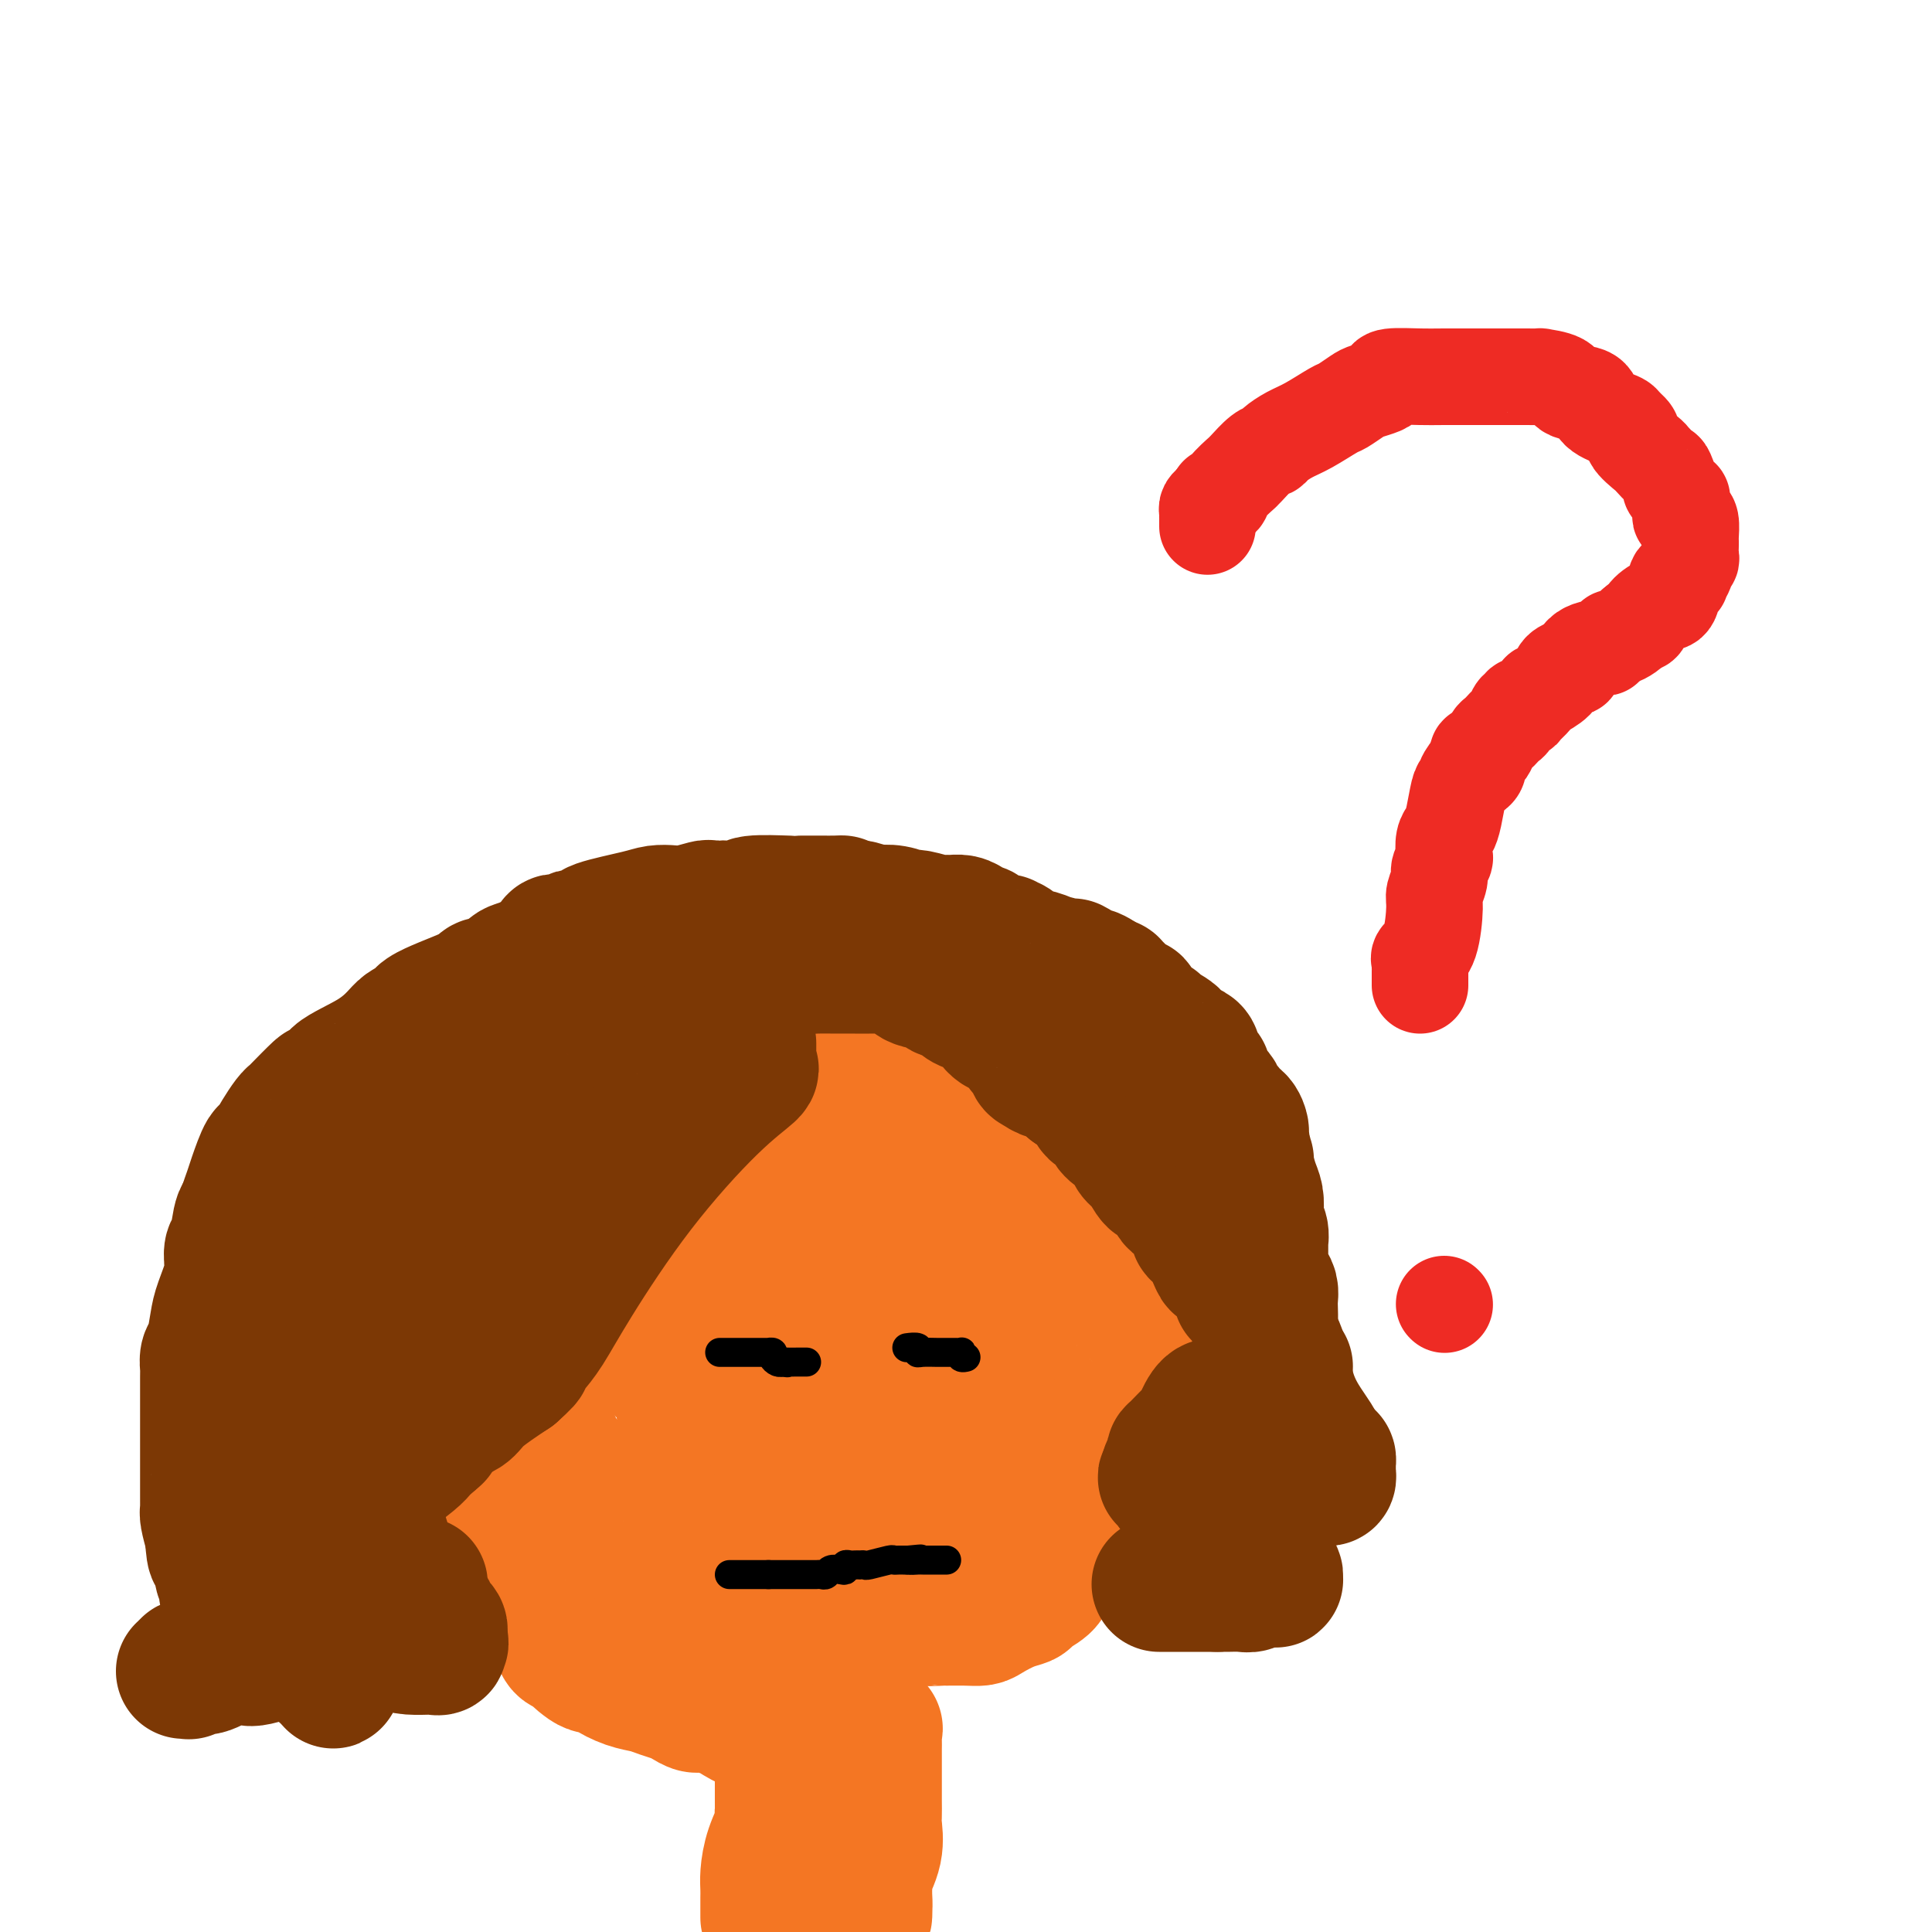 <svg viewBox='0 0 400 400' version='1.1' xmlns='http://www.w3.org/2000/svg' xmlns:xlink='http://www.w3.org/1999/xlink'><g fill='none' stroke='#F47623' stroke-width='28' stroke-linecap='round' stroke-linejoin='round'><path d='M159,397c-0.000,-0.750 -0.001,-1.501 0,-2c0.001,-0.499 0.002,-0.747 0,-1c-0.002,-0.253 -0.007,-0.512 0,-1c0.007,-0.488 0.026,-1.205 0,-2c-0.026,-0.795 -0.098,-1.667 0,-3c0.098,-1.333 0.366,-3.126 1,-5c0.634,-1.874 1.634,-3.829 2,-5c0.366,-1.171 0.098,-1.557 0,-2c-0.098,-0.443 -0.026,-0.942 0,-1c0.026,-0.058 0.007,0.325 0,0c-0.007,-0.325 -0.002,-1.357 0,-2c0.002,-0.643 0.001,-0.898 0,-2c-0.001,-1.102 -0.000,-3.051 0,-5'/><path d='M162,366c0.403,-5.123 -0.088,-2.430 0,-2c0.088,0.430 0.756,-1.405 1,-3c0.244,-1.595 0.065,-2.952 0,-4c-0.065,-1.048 -0.018,-1.787 0,-2c0.018,-0.213 0.005,0.101 0,0c-0.005,-0.101 -0.002,-0.615 0,-1c0.002,-0.385 0.003,-0.639 0,-1c-0.003,-0.361 -0.011,-0.829 0,-1c0.011,-0.171 0.041,-0.046 0,0c-0.041,0.046 -0.152,0.013 0,0c0.152,-0.013 0.566,-0.004 1,0c0.434,0.004 0.887,0.004 1,0c0.113,-0.004 -0.113,-0.012 0,0c0.113,0.012 0.565,0.046 1,0c0.435,-0.046 0.854,-0.170 1,0c0.146,0.170 0.019,0.633 1,1c0.981,0.367 3.071,0.637 4,1c0.929,0.363 0.698,0.819 1,1c0.302,0.181 1.138,0.087 2,0c0.862,-0.087 1.751,-0.168 2,0c0.249,0.168 -0.140,0.584 0,1c0.140,0.416 0.811,0.833 1,1c0.189,0.167 -0.103,0.083 0,0c0.103,-0.083 0.601,-0.167 1,0c0.399,0.167 0.700,0.583 1,1'/><path d='M180,358c2.260,0.922 0.409,0.227 0,0c-0.409,-0.227 0.622,0.015 1,0c0.378,-0.015 0.101,-0.288 0,0c-0.101,0.288 -0.027,1.136 0,2c0.027,0.864 0.007,1.745 0,2c-0.007,0.255 -0.002,-0.116 0,0c0.002,0.116 0.001,0.721 0,1c-0.001,0.279 -0.000,0.234 0,1c0.000,0.766 0.000,2.345 0,3c-0.000,0.655 -0.001,0.386 0,1c0.001,0.614 0.002,2.112 0,3c-0.002,0.888 -0.008,1.167 0,2c0.008,0.833 0.030,2.221 0,3c-0.030,0.779 -0.113,0.947 0,2c0.113,1.053 0.423,2.989 0,5c-0.423,2.011 -1.577,4.098 -2,5c-0.423,0.902 -0.113,0.619 0,1c0.113,0.381 0.030,1.426 0,2c-0.030,0.574 -0.008,0.676 0,1c0.008,0.324 0.002,0.871 0,1c-0.002,0.129 -0.001,-0.161 0,0c0.001,0.161 0.000,0.774 0,1c-0.000,0.226 -0.000,0.065 0,0c0.000,-0.065 0.000,-0.032 0,0'/><path d='M179,394c-0.094,5.415 0.171,0.952 0,-1c-0.171,-1.952 -0.778,-1.392 -1,-2c-0.222,-0.608 -0.058,-2.384 0,-3c0.058,-0.616 0.012,-0.073 0,0c-0.012,0.073 0.011,-0.323 0,-1c-0.011,-0.677 -0.055,-1.635 0,-2c0.055,-0.365 0.211,-0.138 0,0c-0.211,0.138 -0.789,0.188 -1,0c-0.211,-0.188 -0.057,-0.615 0,-1c0.057,-0.385 0.015,-0.729 0,-2c-0.015,-1.271 -0.004,-3.468 0,-5c0.004,-1.532 0.002,-2.400 0,-4c-0.002,-1.600 -0.003,-3.932 0,-5c0.003,-1.068 0.011,-0.873 0,-1c-0.011,-0.127 -0.041,-0.578 0,-1c0.041,-0.422 0.151,-0.817 0,-1c-0.151,-0.183 -0.564,-0.155 -1,0c-0.436,0.155 -0.894,0.437 -1,0c-0.106,-0.437 0.140,-1.592 0,-2c-0.140,-0.408 -0.667,-0.070 -1,0c-0.333,0.070 -0.472,-0.129 -1,-1c-0.528,-0.871 -1.446,-2.416 -2,-3c-0.554,-0.584 -0.744,-0.209 -1,0c-0.256,0.209 -0.580,0.252 -1,0c-0.420,-0.252 -0.937,-0.800 -1,-1c-0.063,-0.200 0.329,-0.054 0,0c-0.329,0.054 -1.380,0.015 -2,0c-0.620,-0.015 -0.810,-0.008 -1,0'/><path d='M165,358c-1.809,-1.083 -0.330,-0.290 0,0c0.330,0.290 -0.488,0.078 -1,0c-0.512,-0.078 -0.718,-0.022 -1,0c-0.282,0.022 -0.641,0.011 -1,0'/><path d='M162,358c-0.602,0.069 -0.606,0.240 -1,0c-0.394,-0.240 -1.177,-0.891 -2,-1c-0.823,-0.109 -1.687,0.326 -3,0c-1.313,-0.326 -3.076,-1.411 -4,-2c-0.924,-0.589 -1.009,-0.683 -2,-1c-0.991,-0.317 -2.887,-0.858 -4,-1c-1.113,-0.142 -1.441,0.117 -2,0c-0.559,-0.117 -1.348,-0.608 -2,-1c-0.652,-0.392 -1.166,-0.686 -2,-1c-0.834,-0.314 -1.987,-0.648 -3,-1c-1.013,-0.352 -1.885,-0.721 -3,-1c-1.115,-0.279 -2.472,-0.469 -4,-1c-1.528,-0.531 -3.226,-1.403 -4,-2c-0.774,-0.597 -0.622,-0.921 -1,-1c-0.378,-0.079 -1.285,0.085 -2,0c-0.715,-0.085 -1.239,-0.420 -2,-1c-0.761,-0.580 -1.759,-1.404 -2,-2c-0.241,-0.596 0.275,-0.965 0,-1c-0.275,-0.035 -1.340,0.265 -2,0c-0.660,-0.265 -0.915,-1.095 -1,-2c-0.085,-0.905 -0.001,-1.885 -1,-3c-0.999,-1.115 -3.082,-2.367 -4,-4c-0.918,-1.633 -0.670,-3.649 -1,-5c-0.330,-1.351 -1.238,-2.036 -2,-3c-0.762,-0.964 -1.377,-2.205 -2,-3c-0.623,-0.795 -1.253,-1.143 -2,-2c-0.747,-0.857 -1.612,-2.224 -2,-3c-0.388,-0.776 -0.300,-0.961 -1,-2c-0.700,-1.039 -2.188,-2.934 -3,-4c-0.812,-1.066 -0.946,-1.305 -1,-2c-0.054,-0.695 -0.027,-1.848 0,-3'/><path d='M97,305c-3.751,-6.058 -2.130,-2.702 -2,-4c0.130,-1.298 -1.233,-7.250 -2,-11c-0.767,-3.750 -0.939,-5.298 -1,-7c-0.061,-1.702 -0.012,-3.559 0,-5c0.012,-1.441 -0.012,-2.465 0,-4c0.012,-1.535 0.062,-3.581 0,-6c-0.062,-2.419 -0.235,-5.211 0,-7c0.235,-1.789 0.878,-2.576 1,-4c0.122,-1.424 -0.276,-3.484 0,-5c0.276,-1.516 1.226,-2.487 2,-4c0.774,-1.513 1.372,-3.569 2,-5c0.628,-1.431 1.285,-2.236 2,-4c0.715,-1.764 1.488,-4.486 2,-6c0.512,-1.514 0.763,-1.820 1,-2c0.237,-0.180 0.462,-0.233 1,-1c0.538,-0.767 1.391,-2.246 2,-3c0.609,-0.754 0.974,-0.781 1,-1c0.026,-0.219 -0.287,-0.630 0,-1c0.287,-0.370 1.173,-0.698 2,-1c0.827,-0.302 1.596,-0.577 2,-1c0.404,-0.423 0.442,-0.996 1,-1c0.558,-0.004 1.635,0.559 3,0c1.365,-0.559 3.019,-2.241 5,-3c1.981,-0.759 4.290,-0.595 8,-1c3.710,-0.405 8.821,-1.377 12,-2c3.179,-0.623 4.426,-0.896 6,-1c1.574,-0.104 3.474,-0.039 5,0c1.526,0.039 2.677,0.052 4,0c1.323,-0.052 2.818,-0.168 5,0c2.182,0.168 5.052,0.619 7,1c1.948,0.381 2.974,0.690 4,1'/><path d='M170,217c4.697,0.298 3.939,0.043 5,1c1.061,0.957 3.941,3.127 5,4c1.059,0.873 0.299,0.450 1,1c0.701,0.550 2.864,2.072 4,3c1.136,0.928 1.244,1.261 3,2c1.756,0.739 5.161,1.885 7,3c1.839,1.115 2.112,2.201 5,4c2.888,1.799 8.392,4.312 11,6c2.608,1.688 2.319,2.552 3,3c0.681,0.448 2.332,0.479 3,1c0.668,0.521 0.353,1.531 1,2c0.647,0.469 2.256,0.397 3,1c0.744,0.603 0.623,1.881 1,3c0.377,1.119 1.251,2.079 2,3c0.749,0.921 1.375,1.802 2,3c0.625,1.198 1.251,2.711 2,4c0.749,1.289 1.620,2.354 2,3c0.380,0.646 0.270,0.874 1,2c0.730,1.126 2.302,3.151 3,4c0.698,0.849 0.524,0.524 1,1c0.476,0.476 1.603,1.753 2,3c0.397,1.247 0.064,2.462 0,3c-0.064,0.538 0.141,0.397 0,2c-0.141,1.603 -0.627,4.950 -1,7c-0.373,2.050 -0.633,2.802 -1,4c-0.367,1.198 -0.840,2.841 -1,4c-0.160,1.159 -0.007,1.836 0,2c0.007,0.164 -0.132,-0.183 -1,1c-0.868,1.183 -2.464,3.895 -3,5c-0.536,1.105 -0.010,0.601 0,1c0.010,0.399 -0.495,1.699 -1,3'/><path d='M229,306c-1.653,5.284 -1.784,2.494 -2,2c-0.216,-0.494 -0.517,1.310 -1,3c-0.483,1.690 -1.150,3.268 -2,5c-0.850,1.732 -1.885,3.620 -3,5c-1.115,1.380 -2.311,2.254 -3,3c-0.689,0.746 -0.872,1.365 -1,2c-0.128,0.635 -0.202,1.287 -1,2c-0.798,0.713 -2.321,1.487 -3,2c-0.679,0.513 -0.515,0.764 -1,1c-0.485,0.236 -1.620,0.456 -3,1c-1.380,0.544 -3.006,1.414 -4,2c-0.994,0.586 -1.357,0.890 -2,1c-0.643,0.110 -1.565,0.026 -3,0c-1.435,-0.026 -3.381,0.007 -4,0c-0.619,-0.007 0.089,-0.056 -1,0c-1.089,0.056 -3.976,0.215 -5,0c-1.024,-0.215 -0.186,-0.803 -2,-1c-1.814,-0.197 -6.280,-0.002 -9,0c-2.720,0.002 -3.696,-0.190 -6,0c-2.304,0.190 -5.938,0.763 -8,1c-2.062,0.237 -2.552,0.138 -3,0c-0.448,-0.138 -0.852,-0.314 -3,-1c-2.148,-0.686 -6.039,-1.880 -9,-3c-2.961,-1.120 -4.993,-2.164 -8,-4c-3.007,-1.836 -6.989,-4.464 -9,-6c-2.011,-1.536 -2.050,-1.979 -3,-3c-0.950,-1.021 -2.810,-2.619 -4,-4c-1.190,-1.381 -1.711,-2.545 -3,-4c-1.289,-1.455 -3.347,-3.199 -4,-4c-0.653,-0.801 0.099,-0.657 0,-1c-0.099,-0.343 -1.050,-1.171 -2,-2'/><path d='M117,303c-2.850,-3.302 -1.975,-2.557 -2,-3c-0.025,-0.443 -0.948,-2.075 -2,-5c-1.052,-2.925 -2.231,-7.143 -3,-10c-0.769,-2.857 -1.127,-4.351 0,-8c1.127,-3.649 3.740,-9.451 5,-13c1.260,-3.549 1.167,-4.845 1,-6c-0.167,-1.155 -0.410,-2.169 0,-4c0.410,-1.831 1.471,-4.479 2,-6c0.529,-1.521 0.525,-1.917 1,-3c0.475,-1.083 1.430,-2.854 2,-4c0.570,-1.146 0.756,-1.666 1,-2c0.244,-0.334 0.546,-0.481 1,-1c0.454,-0.519 1.061,-1.411 2,-2c0.939,-0.589 2.211,-0.876 3,-1c0.789,-0.124 1.094,-0.086 1,0c-0.094,0.086 -0.587,0.219 0,0c0.587,-0.219 2.253,-0.792 3,-1c0.747,-0.208 0.574,-0.053 1,0c0.426,0.053 1.450,0.002 3,0c1.550,-0.002 3.625,0.044 5,0c1.375,-0.044 2.050,-0.180 3,0c0.950,0.180 2.173,0.675 3,1c0.827,0.325 1.257,0.480 2,1c0.743,0.520 1.800,1.407 3,2c1.200,0.593 2.543,0.893 5,2c2.457,1.107 6.028,3.020 8,4c1.972,0.980 2.346,1.028 4,2c1.654,0.972 4.588,2.869 6,4c1.412,1.131 1.303,1.497 2,2c0.697,0.503 2.199,1.144 3,2c0.801,0.856 0.900,1.928 1,3'/><path d='M181,257c2.206,1.704 1.722,0.463 2,1c0.278,0.537 1.317,2.852 2,4c0.683,1.148 1.009,1.129 1,1c-0.009,-0.129 -0.352,-0.370 0,1c0.352,1.370 1.400,4.350 2,6c0.600,1.650 0.753,1.970 1,3c0.247,1.030 0.588,2.769 1,4c0.412,1.231 0.894,1.953 1,3c0.106,1.047 -0.164,2.420 0,3c0.164,0.580 0.762,0.367 1,1c0.238,0.633 0.117,2.112 0,3c-0.117,0.888 -0.230,1.187 0,2c0.230,0.813 0.802,2.142 1,3c0.198,0.858 0.023,1.246 0,2c-0.023,0.754 0.107,1.874 0,3c-0.107,1.126 -0.450,2.259 -1,3c-0.550,0.741 -1.307,1.088 -2,2c-0.693,0.912 -1.322,2.387 -2,3c-0.678,0.613 -1.404,0.365 -2,1c-0.596,0.635 -1.062,2.155 -2,3c-0.938,0.845 -2.348,1.015 -3,1c-0.652,-0.015 -0.545,-0.214 -1,0c-0.455,0.214 -1.473,0.843 -2,1c-0.527,0.157 -0.562,-0.158 -1,0c-0.438,0.158 -1.277,0.788 -2,1c-0.723,0.212 -1.329,0.006 -3,0c-1.671,-0.006 -4.406,0.189 -6,0c-1.594,-0.189 -2.046,-0.762 -3,-1c-0.954,-0.238 -2.411,-0.141 -4,-1c-1.589,-0.859 -3.311,-2.674 -5,-4c-1.689,-1.326 -3.344,-2.163 -5,-3'/><path d='M149,303c-1.358,-1.524 0.246,-1.834 0,-2c-0.246,-0.166 -2.343,-0.187 -3,-1c-0.657,-0.813 0.124,-2.420 0,-3c-0.124,-0.580 -1.155,-0.135 -2,-1c-0.845,-0.865 -1.504,-3.039 -2,-4c-0.496,-0.961 -0.830,-0.708 -1,-5c-0.170,-4.292 -0.176,-13.129 1,-20c1.176,-6.871 3.536,-11.775 5,-15c1.464,-3.225 2.034,-4.769 3,-7c0.966,-2.231 2.327,-5.148 3,-7c0.673,-1.852 0.658,-2.641 1,-3c0.342,-0.359 1.042,-0.290 2,-1c0.958,-0.710 2.173,-2.198 3,-3c0.827,-0.802 1.265,-0.918 2,-1c0.735,-0.082 1.766,-0.131 3,0c1.234,0.131 2.672,0.443 4,1c1.328,0.557 2.546,1.360 4,3c1.454,1.640 3.146,4.115 4,6c0.854,1.885 0.872,3.178 1,4c0.128,0.822 0.367,1.172 0,4c-0.367,2.828 -1.340,8.135 -3,13c-1.660,4.865 -4.009,9.290 -6,13c-1.991,3.710 -3.625,6.707 -6,9c-2.375,2.293 -5.490,3.882 -7,5c-1.510,1.118 -1.415,1.764 -2,2c-0.585,0.236 -1.851,0.063 -3,0c-1.149,-0.063 -2.181,-0.014 -4,-1c-1.819,-0.986 -4.426,-3.007 -6,-4c-1.574,-0.993 -2.116,-0.960 -3,-2c-0.884,-1.040 -2.110,-3.154 -3,-5c-0.890,-1.846 -1.445,-3.423 -2,-5'/><path d='M132,273c-0.716,-2.107 -0.005,-2.375 0,-4c0.005,-1.625 -0.697,-4.606 0,-6c0.697,-1.394 2.792,-1.201 4,-2c1.208,-0.799 1.529,-2.590 3,-4c1.471,-1.410 4.091,-2.438 6,-3c1.909,-0.562 3.109,-0.659 5,-1c1.891,-0.341 4.475,-0.926 9,-1c4.525,-0.074 10.990,0.362 15,1c4.010,0.638 5.565,1.476 7,2c1.435,0.524 2.752,0.732 5,2c2.248,1.268 5.429,3.595 8,6c2.571,2.405 4.533,4.888 7,8c2.467,3.112 5.440,6.853 7,9c1.560,2.147 1.706,2.700 2,4c0.294,1.300 0.734,3.345 1,5c0.266,1.655 0.356,2.919 0,4c-0.356,1.081 -1.158,1.979 -3,3c-1.842,1.021 -4.722,2.164 -7,3c-2.278,0.836 -3.952,1.363 -6,1c-2.048,-0.363 -4.468,-1.617 -7,-3c-2.532,-1.383 -5.176,-2.894 -7,-4c-1.824,-1.106 -2.828,-1.806 -4,-3c-1.172,-1.194 -2.511,-2.881 -3,-4c-0.489,-1.119 -0.129,-1.671 0,-3c0.129,-1.329 0.028,-3.435 0,-5c-0.028,-1.565 0.016,-2.587 1,-4c0.984,-1.413 2.907,-3.216 4,-4c1.093,-0.784 1.355,-0.550 2,-1c0.645,-0.450 1.674,-1.583 3,-2c1.326,-0.417 2.950,-0.119 4,0c1.050,0.119 1.525,0.060 2,0'/><path d='M190,267c1.724,0.206 3.033,0.721 5,2c1.967,1.279 4.593,3.322 6,6c1.407,2.678 1.597,5.990 2,8c0.403,2.010 1.021,2.719 1,5c-0.021,2.281 -0.680,6.136 -1,8c-0.320,1.864 -0.300,1.739 -1,3c-0.700,1.261 -2.120,3.909 -4,6c-1.880,2.091 -4.222,3.626 -6,5c-1.778,1.374 -2.994,2.588 -4,3c-1.006,0.412 -1.803,0.024 -3,0c-1.197,-0.024 -2.794,0.317 -6,-1c-3.206,-1.317 -8.022,-4.291 -11,-6c-2.978,-1.709 -4.120,-2.154 -5,-3c-0.880,-0.846 -1.499,-2.094 -2,-3c-0.501,-0.906 -0.882,-1.469 -1,-2c-0.118,-0.531 0.029,-1.030 1,-2c0.971,-0.970 2.766,-2.412 5,-4c2.234,-1.588 4.908,-3.322 9,-5c4.092,-1.678 9.601,-3.301 13,-4c3.399,-0.699 4.689,-0.473 7,0c2.311,0.473 5.642,1.195 8,2c2.358,0.805 3.742,1.693 5,2c1.258,0.307 2.389,0.031 3,1c0.611,0.969 0.703,3.182 1,4c0.297,0.818 0.799,0.240 1,1c0.201,0.760 0.101,2.860 0,4c-0.101,1.140 -0.204,1.322 -1,2c-0.796,0.678 -2.286,1.852 -4,3c-1.714,1.148 -3.654,2.271 -5,3c-1.346,0.729 -2.099,1.066 -5,1c-2.901,-0.066 -7.951,-0.533 -13,-1'/><path d='M185,305c-3.377,-0.381 -2.819,-1.333 -4,-3c-1.181,-1.667 -4.101,-4.048 -6,-5c-1.899,-0.952 -2.777,-0.476 -3,-1c-0.223,-0.524 0.209,-2.047 0,-3c-0.209,-0.953 -1.058,-1.336 0,-4c1.058,-2.664 4.023,-7.608 7,-12c2.977,-4.392 5.966,-8.231 8,-11c2.034,-2.769 3.114,-4.468 4,-5c0.886,-0.532 1.578,0.104 2,0c0.422,-0.104 0.575,-0.948 1,-1c0.425,-0.052 1.122,0.688 2,1c0.878,0.312 1.938,0.195 3,1c1.062,0.805 2.127,2.530 3,4c0.873,1.470 1.555,2.684 2,4c0.445,1.316 0.652,2.733 1,4c0.348,1.267 0.835,2.385 1,3c0.165,0.615 0.006,0.728 0,1c-0.006,0.272 0.140,0.704 0,1c-0.140,0.296 -0.565,0.457 -1,1c-0.435,0.543 -0.878,1.467 -2,2c-1.122,0.533 -2.921,0.674 -4,1c-1.079,0.326 -1.436,0.836 -2,1c-0.564,0.164 -1.335,-0.019 -2,0c-0.665,0.019 -1.223,0.239 -2,0c-0.777,-0.239 -1.771,-0.935 -2,-1c-0.229,-0.065 0.309,0.503 0,0c-0.309,-0.503 -1.464,-2.077 -2,-3c-0.536,-0.923 -0.453,-1.196 0,-3c0.453,-1.804 1.276,-5.140 2,-7c0.724,-1.860 1.350,-2.246 2,-3c0.650,-0.754 1.325,-1.877 2,-3'/><path d='M195,264c0.929,-2.476 0.250,-0.667 0,0c-0.250,0.667 -0.071,0.190 0,0c0.071,-0.190 0.036,-0.095 0,0'/></g>
<g fill='none' stroke='#7C3805' stroke-width='28' stroke-linecap='round' stroke-linejoin='round'><path d='M74,322c0.307,-0.950 0.615,-1.901 1,-3c0.385,-1.099 0.849,-2.347 1,-3c0.151,-0.653 -0.011,-0.711 0,-1c0.011,-0.289 0.195,-0.809 0,-1c-0.195,-0.191 -0.770,-0.055 -1,0c-0.230,0.055 -0.115,0.027 0,0'/><path d='M75,314c-0.064,-1.169 -0.724,-0.090 -1,0c-0.276,0.090 -0.169,-0.807 0,-1c0.169,-0.193 0.399,0.320 0,0c-0.399,-0.320 -1.427,-1.472 -2,-3c-0.573,-1.528 -0.690,-3.431 -1,-5c-0.310,-1.569 -0.814,-2.804 -1,-4c-0.186,-1.196 -0.054,-2.351 0,-3c0.054,-0.649 0.030,-0.790 0,-1c-0.030,-0.210 -0.064,-0.488 0,-1c0.064,-0.512 0.227,-1.257 0,-2c-0.227,-0.743 -0.846,-1.483 -1,-2c-0.154,-0.517 0.155,-0.811 0,-1c-0.155,-0.189 -0.773,-0.274 -1,-1c-0.227,-0.726 -0.061,-2.092 0,-3c0.061,-0.908 0.017,-1.358 0,-2c-0.017,-0.642 -0.008,-1.478 0,-2c0.008,-0.522 0.016,-0.732 0,-1c-0.016,-0.268 -0.057,-0.593 0,-1c0.057,-0.407 0.212,-0.894 0,-1c-0.212,-0.106 -0.793,0.169 -1,0c-0.207,-0.169 -0.042,-0.783 0,-1c0.042,-0.217 -0.040,-0.038 0,0c0.040,0.038 0.203,-0.067 0,0c-0.203,0.067 -0.772,0.305 -1,1c-0.228,0.695 -0.114,1.848 0,3'/><path d='M66,283c-0.593,0.562 -1.076,0.466 -2,2c-0.924,1.534 -2.290,4.698 -3,7c-0.710,2.302 -0.765,3.742 -1,5c-0.235,1.258 -0.652,2.333 -1,3c-0.348,0.667 -0.629,0.928 -1,1c-0.371,0.072 -0.831,-0.043 -1,1c-0.169,1.043 -0.045,3.244 0,5c0.045,1.756 0.012,3.067 0,4c-0.012,0.933 -0.003,1.487 0,2c0.003,0.513 -0.000,0.986 0,1c0.000,0.014 0.004,-0.432 0,0c-0.004,0.432 -0.016,1.740 0,2c0.016,0.260 0.060,-0.529 0,0c-0.060,0.529 -0.224,2.377 0,4c0.224,1.623 0.834,3.020 1,4c0.166,0.980 -0.113,1.542 0,2c0.113,0.458 0.619,0.811 1,1c0.381,0.189 0.637,0.215 1,2c0.363,1.785 0.833,5.329 1,7c0.167,1.671 0.030,1.470 1,3c0.970,1.530 3.048,4.791 4,6c0.952,1.209 0.777,0.367 1,0c0.223,-0.367 0.844,-0.259 1,0c0.156,0.259 -0.154,0.667 0,1c0.154,0.333 0.772,0.590 1,1c0.228,0.410 0.065,0.974 0,1c-0.065,0.026 -0.033,-0.487 0,-1'/><path d='M69,347c0.920,1.002 -0.281,-0.493 -1,-1c-0.719,-0.507 -0.957,-0.027 -1,0c-0.043,0.027 0.107,-0.399 0,-1c-0.107,-0.601 -0.473,-1.377 -1,-2c-0.527,-0.623 -1.217,-1.093 -2,-3c-0.783,-1.907 -1.660,-5.251 -2,-7c-0.340,-1.749 -0.144,-1.904 0,-3c0.144,-1.096 0.235,-3.134 0,-4c-0.235,-0.866 -0.795,-0.561 -1,-1c-0.205,-0.439 -0.055,-1.623 0,-2c0.055,-0.377 0.015,0.054 0,0c-0.015,-0.054 -0.004,-0.593 0,-1c0.004,-0.407 0.001,-0.681 0,-1c-0.001,-0.319 -0.000,-0.683 0,-1c0.000,-0.317 -0.000,-0.585 0,-1c0.000,-0.415 0.001,-0.976 0,-2c-0.001,-1.024 -0.002,-2.513 0,-3c0.002,-0.487 0.007,0.026 0,0c-0.007,-0.026 -0.027,-0.592 0,-1c0.027,-0.408 0.101,-0.659 0,-1c-0.101,-0.341 -0.377,-0.772 0,-1c0.377,-0.228 1.408,-0.254 2,0c0.592,0.254 0.746,0.786 1,1c0.254,0.214 0.607,0.110 1,0c0.393,-0.110 0.827,-0.225 1,0c0.173,0.225 0.085,0.791 0,1c-0.085,0.209 -0.167,0.060 0,0c0.167,-0.060 0.584,-0.030 1,0'/><path d='M67,313c0.901,0.305 0.154,0.068 0,0c-0.154,-0.068 0.286,0.035 1,0c0.714,-0.035 1.702,-0.206 2,0c0.298,0.206 -0.093,0.790 0,1c0.093,0.210 0.670,0.046 1,0c0.330,-0.046 0.413,0.026 1,0c0.587,-0.026 1.677,-0.152 2,0c0.323,0.152 -0.119,0.581 0,1c0.119,0.419 0.801,0.830 1,1c0.199,0.170 -0.086,0.101 0,0c0.086,-0.101 0.544,-0.234 1,0c0.456,0.234 0.911,0.834 1,1c0.089,0.166 -0.186,-0.103 0,0c0.186,0.103 0.835,0.577 1,1c0.165,0.423 -0.155,0.795 0,1c0.155,0.205 0.784,0.244 1,0c0.216,-0.244 0.019,-0.770 0,0c-0.019,0.770 0.139,2.835 0,4c-0.139,1.165 -0.576,1.429 -1,2c-0.424,0.571 -0.835,1.450 -1,2c-0.165,0.550 -0.085,0.772 0,1c0.085,0.228 0.175,0.462 0,1c-0.175,0.538 -0.614,1.381 -1,2c-0.386,0.619 -0.719,1.013 -1,1c-0.281,-0.013 -0.509,-0.432 -1,0c-0.491,0.432 -1.246,1.716 -2,3'/><path d='M72,335c-1.249,2.075 -0.870,1.262 -1,1c-0.130,-0.262 -0.769,0.026 -1,0c-0.231,-0.026 -0.056,-0.366 0,0c0.056,0.366 -0.008,1.439 0,2c0.008,0.561 0.090,0.610 0,1c-0.090,0.390 -0.350,1.123 -1,0c-0.650,-1.123 -1.690,-4.101 -2,-6c-0.310,-1.899 0.109,-2.720 0,-4c-0.109,-1.280 -0.747,-3.018 -1,-4c-0.253,-0.982 -0.120,-1.207 0,-2c0.120,-0.793 0.228,-2.155 0,-3c-0.228,-0.845 -0.793,-1.175 -1,-2c-0.207,-0.825 -0.055,-2.145 0,-3c0.055,-0.855 0.015,-1.245 0,-2c-0.015,-0.755 -0.004,-1.875 0,-3c0.004,-1.125 0.001,-2.256 0,-4c-0.001,-1.744 -0.000,-4.102 0,-5c0.000,-0.898 0.000,-0.337 0,-1c-0.000,-0.663 -0.000,-2.549 0,-4c0.000,-1.451 0.001,-2.466 0,-3c-0.001,-0.534 -0.004,-0.587 0,-1c0.004,-0.413 0.015,-1.188 0,-2c-0.015,-0.812 -0.057,-1.662 0,-2c0.057,-0.338 0.211,-0.163 0,-1c-0.211,-0.837 -0.788,-2.687 -1,-4c-0.212,-1.313 -0.061,-2.089 0,-3c0.061,-0.911 0.030,-1.955 0,-3'/><path d='M64,277c-0.464,-10.095 -0.124,-7.334 0,-7c0.124,0.334 0.033,-1.760 0,-3c-0.033,-1.240 -0.009,-1.625 0,-2c0.009,-0.375 0.002,-0.741 0,-1c-0.002,-0.259 -0.001,-0.410 0,-1c0.001,-0.590 0.000,-1.620 0,-2c-0.000,-0.380 0.000,-0.109 0,0c-0.000,0.109 -0.002,0.057 0,0c0.002,-0.057 0.007,-0.118 0,-1c-0.007,-0.882 -0.026,-2.583 0,-3c0.026,-0.417 0.097,0.452 0,0c-0.097,-0.452 -0.363,-2.223 0,-4c0.363,-1.777 1.353,-3.558 2,-5c0.647,-1.442 0.951,-2.543 1,-4c0.049,-1.457 -0.156,-3.269 0,-4c0.156,-0.731 0.672,-0.381 2,-2c1.328,-1.619 3.468,-5.207 5,-7c1.532,-1.793 2.455,-1.790 3,-2c0.545,-0.210 0.710,-0.631 1,-1c0.290,-0.369 0.703,-0.686 1,-1c0.297,-0.314 0.478,-0.627 1,-1c0.522,-0.373 1.384,-0.807 2,-1c0.616,-0.193 0.986,-0.146 1,0c0.014,0.146 -0.327,0.391 0,0c0.327,-0.391 1.322,-1.417 2,-2c0.678,-0.583 1.037,-0.723 2,-1c0.963,-0.277 2.528,-0.690 3,-1c0.472,-0.310 -0.151,-0.517 0,-1c0.151,-0.483 1.075,-1.241 2,-2'/><path d='M92,218c4.275,-3.588 2.461,-1.557 2,-1c-0.461,0.557 0.429,-0.361 1,-1c0.571,-0.639 0.823,-1.000 1,-1c0.177,0.000 0.279,0.361 1,0c0.721,-0.361 2.060,-1.445 3,-2c0.940,-0.555 1.479,-0.582 3,-1c1.521,-0.418 4.022,-1.226 6,-2c1.978,-0.774 3.433,-1.514 5,-2c1.567,-0.486 3.246,-0.718 4,-1c0.754,-0.282 0.582,-0.616 1,-1c0.418,-0.384 1.425,-0.820 2,-1c0.575,-0.180 0.719,-0.105 1,0c0.281,0.105 0.700,0.239 1,0c0.300,-0.239 0.481,-0.853 1,-1c0.519,-0.147 1.376,0.172 2,0c0.624,-0.172 1.013,-0.833 2,-1c0.987,-0.167 2.570,0.162 4,0c1.430,-0.162 2.705,-0.814 4,-1c1.295,-0.186 2.609,0.094 4,0c1.391,-0.094 2.858,-0.561 4,-1c1.142,-0.439 1.959,-0.850 3,-1c1.041,-0.150 2.306,-0.040 3,0c0.694,0.040 0.816,0.011 1,0c0.184,-0.011 0.430,-0.003 1,0c0.570,0.003 1.463,0.001 2,0c0.537,-0.001 0.719,-0.000 1,0c0.281,0.000 0.661,0.000 1,0c0.339,-0.000 0.637,-0.000 1,0c0.363,0.000 0.790,0.000 1,0c0.210,-0.000 0.203,-0.000 1,0c0.797,0.000 2.399,0.000 4,0'/><path d='M163,200c6.869,-0.619 4.541,-0.166 4,0c-0.541,0.166 0.706,0.044 2,0c1.294,-0.044 2.635,-0.012 4,0c1.365,0.012 2.755,0.003 4,0c1.245,-0.003 2.346,-0.001 3,0c0.654,0.001 0.862,0.002 1,0c0.138,-0.002 0.207,-0.008 1,0c0.793,0.008 2.309,0.030 3,0c0.691,-0.030 0.557,-0.110 1,0c0.443,0.110 1.464,0.411 2,1c0.536,0.589 0.587,1.467 2,2c1.413,0.533 4.189,0.722 5,1c0.811,0.278 -0.342,0.645 0,1c0.342,0.355 2.178,0.698 3,1c0.822,0.302 0.631,0.565 1,1c0.369,0.435 1.297,1.043 2,1c0.703,-0.043 1.179,-0.738 2,0c0.821,0.738 1.985,2.910 3,4c1.015,1.090 1.879,1.100 2,1c0.121,-0.100 -0.501,-0.310 0,0c0.501,0.310 2.124,1.139 3,2c0.876,0.861 1.005,1.754 1,2c-0.005,0.246 -0.143,-0.156 0,0c0.143,0.156 0.566,0.869 1,1c0.434,0.131 0.878,-0.321 1,0c0.122,0.321 -0.080,1.413 0,2c0.080,0.587 0.441,0.668 1,1c0.559,0.332 1.315,0.914 2,1c0.685,0.086 1.300,-0.323 2,0c0.700,0.323 1.486,1.378 2,2c0.514,0.622 0.757,0.811 1,1'/><path d='M222,225c5.881,4.135 3.585,2.473 3,2c-0.585,-0.473 0.543,0.243 1,1c0.457,0.757 0.245,1.553 1,2c0.755,0.447 2.478,0.543 3,1c0.522,0.457 -0.155,1.276 0,2c0.155,0.724 1.144,1.354 2,2c0.856,0.646 1.580,1.309 2,2c0.420,0.691 0.536,1.411 1,2c0.464,0.589 1.275,1.046 2,2c0.725,0.954 1.362,2.404 2,3c0.638,0.596 1.275,0.338 2,1c0.725,0.662 1.538,2.243 2,3c0.462,0.757 0.574,0.690 1,1c0.426,0.310 1.165,0.998 2,2c0.835,1.002 1.766,2.319 2,3c0.234,0.681 -0.228,0.728 0,1c0.228,0.272 1.148,0.769 2,2c0.852,1.231 1.638,3.195 2,4c0.362,0.805 0.300,0.451 1,1c0.700,0.549 2.160,2.001 3,3c0.840,0.999 1.058,1.545 1,2c-0.058,0.455 -0.391,0.820 0,1c0.391,0.180 1.507,0.174 2,1c0.493,0.826 0.362,2.482 1,4c0.638,1.518 2.044,2.896 3,4c0.956,1.104 1.461,1.935 2,4c0.539,2.065 1.111,5.366 2,8c0.889,2.634 2.094,4.603 3,6c0.906,1.397 1.513,2.222 2,3c0.487,0.778 0.853,1.508 1,2c0.147,0.492 0.073,0.746 0,1'/><path d='M273,301c2.585,5.504 0.549,1.264 0,0c-0.549,-1.264 0.389,0.449 1,1c0.611,0.551 0.896,-0.060 1,0c0.104,0.060 0.029,0.790 0,1c-0.029,0.210 -0.010,-0.101 0,0c0.010,0.101 0.013,0.616 0,1c-0.013,0.384 -0.041,0.639 0,1c0.041,0.361 0.152,0.829 0,1c-0.152,0.171 -0.565,0.046 -1,0c-0.435,-0.046 -0.891,-0.013 -1,0c-0.109,0.013 0.129,0.004 0,0c-0.129,-0.004 -0.626,-0.004 -1,0c-0.374,0.004 -0.626,0.011 -1,0c-0.374,-0.011 -0.870,-0.042 -1,0c-0.130,0.042 0.106,0.155 0,0c-0.106,-0.155 -0.553,-0.577 -1,-1'/><path d='M269,305c-1.035,-0.171 -0.621,-0.097 -1,0c-0.379,0.097 -1.549,0.218 -2,0c-0.451,-0.218 -0.181,-0.776 0,-1c0.181,-0.224 0.274,-0.112 0,0c-0.274,0.112 -0.913,0.226 -1,0c-0.087,-0.226 0.380,-0.793 0,-1c-0.380,-0.207 -1.606,-0.054 -2,0c-0.394,0.054 0.046,0.008 0,0c-0.046,-0.008 -0.576,0.023 -1,0c-0.424,-0.023 -0.742,-0.099 -1,0c-0.258,0.099 -0.455,0.374 0,0c0.455,-0.374 1.562,-1.398 2,-2c0.438,-0.602 0.209,-0.782 0,-1c-0.209,-0.218 -0.396,-0.475 0,-1c0.396,-0.525 1.374,-1.319 2,-2c0.626,-0.681 0.900,-1.248 1,-2c0.100,-0.752 0.027,-1.689 0,-2c-0.027,-0.311 -0.007,0.005 0,0c0.007,-0.005 0.002,-0.331 0,-1c-0.002,-0.669 -0.001,-1.682 0,-2c0.001,-0.318 0.000,0.059 0,0c-0.000,-0.059 -0.000,-0.554 0,-1c0.000,-0.446 0.000,-0.842 0,-1c-0.000,-0.158 -0.000,-0.079 0,0'/><path d='M266,288c0.464,-2.560 0.124,-1.459 0,-1c-0.124,0.459 -0.034,0.277 0,0c0.034,-0.277 0.010,-0.649 0,-1c-0.010,-0.351 -0.007,-0.682 0,-1c0.007,-0.318 0.017,-0.624 0,-1c-0.017,-0.376 -0.061,-0.822 0,-1c0.061,-0.178 0.226,-0.089 0,0c-0.226,0.089 -0.844,0.178 -1,0c-0.156,-0.178 0.151,-0.622 0,-1c-0.151,-0.378 -0.758,-0.688 -1,-1c-0.242,-0.312 -0.117,-0.625 0,-1c0.117,-0.375 0.227,-0.810 0,-1c-0.227,-0.190 -0.792,-0.134 -1,-1c-0.208,-0.866 -0.058,-2.654 0,-4c0.058,-1.346 0.026,-2.252 0,-3c-0.026,-0.748 -0.045,-1.340 0,-2c0.045,-0.660 0.156,-1.389 0,-2c-0.156,-0.611 -0.578,-1.103 -1,-2c-0.422,-0.897 -0.846,-2.200 -1,-3c-0.154,-0.800 -0.040,-1.096 0,-1c0.040,0.096 0.007,0.584 0,0c-0.007,-0.584 0.012,-2.238 0,-3c-0.012,-0.762 -0.055,-0.630 0,-1c0.055,-0.370 0.208,-1.241 0,-2c-0.208,-0.759 -0.778,-1.405 -1,-2c-0.222,-0.595 -0.097,-1.139 0,-2c0.097,-0.861 0.167,-2.040 0,-3c-0.167,-0.960 -0.571,-1.701 -1,-3c-0.429,-1.299 -0.885,-3.158 -1,-4c-0.115,-0.842 0.110,-0.669 0,-1c-0.110,-0.331 -0.555,-1.165 -1,-2'/><path d='M257,238c-1.390,-8.136 -0.366,-3.475 0,-2c0.366,1.475 0.075,-0.235 0,-1c-0.075,-0.765 0.068,-0.585 0,-1c-0.068,-0.415 -0.347,-1.424 -1,-2c-0.653,-0.576 -1.681,-0.718 -2,-1c-0.319,-0.282 0.070,-0.705 0,-1c-0.070,-0.295 -0.597,-0.464 -1,-1c-0.403,-0.536 -0.680,-1.439 -1,-2c-0.320,-0.561 -0.682,-0.778 -1,-1c-0.318,-0.222 -0.590,-0.448 -1,-1c-0.410,-0.552 -0.957,-1.430 -1,-2c-0.043,-0.570 0.419,-0.831 0,-1c-0.419,-0.169 -1.717,-0.247 -2,-1c-0.283,-0.753 0.450,-2.180 0,-3c-0.450,-0.820 -2.081,-1.033 -3,-1c-0.919,0.033 -1.125,0.311 -1,0c0.125,-0.311 0.582,-1.210 0,-2c-0.582,-0.790 -2.202,-1.472 -3,-2c-0.798,-0.528 -0.773,-0.902 -1,-1c-0.227,-0.098 -0.706,0.078 -1,0c-0.294,-0.078 -0.403,-0.412 -1,-1c-0.597,-0.588 -1.683,-1.432 -2,-2c-0.317,-0.568 0.135,-0.860 0,-1c-0.135,-0.140 -0.858,-0.127 -1,0c-0.142,0.127 0.298,0.370 0,0c-0.298,-0.370 -1.332,-1.352 -2,-2c-0.668,-0.648 -0.969,-0.961 -1,-1c-0.031,-0.039 0.208,0.196 0,0c-0.208,-0.196 -0.864,-0.822 -1,-1c-0.136,-0.178 0.247,0.092 0,0c-0.247,-0.092 -1.123,-0.546 -2,-1'/><path d='M228,203c-3.381,-2.294 -2.333,-0.528 -2,0c0.333,0.528 -0.048,-0.183 -1,-1c-0.952,-0.817 -2.475,-1.740 -3,-2c-0.525,-0.260 -0.052,0.142 -1,0c-0.948,-0.142 -3.317,-0.829 -4,-1c-0.683,-0.171 0.320,0.175 0,0c-0.320,-0.175 -1.964,-0.870 -3,-1c-1.036,-0.130 -1.465,0.304 -2,0c-0.535,-0.304 -1.175,-1.347 -2,-2c-0.825,-0.653 -1.833,-0.915 -2,-1c-0.167,-0.085 0.507,0.006 0,0c-0.507,-0.006 -2.194,-0.109 -3,0c-0.806,0.109 -0.729,0.432 -1,0c-0.271,-0.432 -0.888,-1.618 -1,-2c-0.112,-0.382 0.283,0.041 0,0c-0.283,-0.041 -1.243,-0.546 -2,-1c-0.757,-0.454 -1.312,-0.857 -2,-1c-0.688,-0.143 -1.509,-0.024 -2,0c-0.491,0.024 -0.651,-0.045 -1,0c-0.349,0.045 -0.886,0.205 -2,0c-1.114,-0.205 -2.803,-0.773 -4,-1c-1.197,-0.227 -1.901,-0.112 -2,0c-0.099,0.112 0.408,0.222 0,0c-0.408,-0.222 -1.731,-0.778 -3,-1c-1.269,-0.222 -2.483,-0.112 -3,0c-0.517,0.112 -0.338,0.226 -1,0c-0.662,-0.226 -2.166,-0.793 -3,-1c-0.834,-0.207 -0.997,-0.056 -1,0c-0.003,0.056 0.153,0.015 0,0c-0.153,-0.015 -0.615,-0.004 -1,0c-0.385,0.004 -0.692,0.002 -1,0'/><path d='M175,188c-3.921,-0.691 -1.723,-0.917 -1,-1c0.723,-0.083 -0.030,-0.022 -1,0c-0.970,0.022 -2.155,0.006 -3,0c-0.845,-0.006 -1.348,-0.003 -2,0c-0.652,0.003 -1.454,0.004 -2,0c-0.546,-0.004 -0.836,-0.015 -1,0c-0.164,0.015 -0.201,0.057 -2,0c-1.799,-0.057 -5.359,-0.211 -7,0c-1.641,0.211 -1.361,0.789 -2,1c-0.639,0.211 -2.196,0.056 -3,0c-0.804,-0.056 -0.855,-0.011 -1,0c-0.145,0.011 -0.384,-0.011 -1,0c-0.616,0.011 -1.610,0.055 -2,0c-0.390,-0.055 -0.174,-0.209 -1,0c-0.826,0.209 -2.692,0.780 -4,1c-1.308,0.220 -2.059,0.087 -3,0c-0.941,-0.087 -2.073,-0.129 -3,0c-0.927,0.129 -1.649,0.431 -4,1c-2.351,0.569 -6.331,1.407 -8,2c-1.669,0.593 -1.025,0.943 -1,1c0.025,0.057 -0.567,-0.177 -1,0c-0.433,0.177 -0.706,0.765 -1,1c-0.294,0.235 -0.607,0.116 -1,0c-0.393,-0.116 -0.865,-0.228 -1,0c-0.135,0.228 0.068,0.796 0,1c-0.068,0.204 -0.408,0.043 -1,0c-0.592,-0.043 -1.438,0.033 -2,0c-0.562,-0.033 -0.841,-0.174 -1,0c-0.159,0.174 -0.197,0.662 0,1c0.197,0.338 0.628,0.525 0,1c-0.628,0.475 -2.314,1.237 -4,2'/><path d='M111,199c-4.770,1.819 -4.194,1.367 -5,2c-0.806,0.633 -2.992,2.351 -4,3c-1.008,0.649 -0.836,0.230 -1,0c-0.164,-0.230 -0.664,-0.272 -1,0c-0.336,0.272 -0.509,0.857 -3,2c-2.491,1.143 -7.301,2.845 -9,4c-1.699,1.155 -0.288,1.764 0,2c0.288,0.236 -0.547,0.099 -1,0c-0.453,-0.099 -0.523,-0.161 -1,0c-0.477,0.161 -1.361,0.543 -2,1c-0.639,0.457 -1.034,0.989 -2,2c-0.966,1.011 -2.504,2.502 -5,4c-2.496,1.498 -5.951,3.004 -7,4c-1.049,0.996 0.308,1.482 0,2c-0.308,0.518 -2.281,1.068 -3,1c-0.719,-0.068 -0.185,-0.754 -1,0c-0.815,0.754 -2.978,2.950 -4,4c-1.022,1.050 -0.904,0.956 -1,1c-0.096,0.044 -0.406,0.228 -1,1c-0.594,0.772 -1.472,2.132 -2,3c-0.528,0.868 -0.704,1.242 -1,2c-0.296,0.758 -0.710,1.898 -1,2c-0.290,0.102 -0.456,-0.834 -1,0c-0.544,0.834 -1.466,3.439 -2,5c-0.534,1.561 -0.679,2.078 -1,3c-0.321,0.922 -0.817,2.248 -1,3c-0.183,0.752 -0.052,0.929 0,1c0.052,0.071 0.026,0.035 0,0'/><path d='M51,251c-1.343,3.241 -0.202,1.843 0,1c0.202,-0.843 -0.535,-1.131 -1,0c-0.465,1.131 -0.659,3.682 -1,5c-0.341,1.318 -0.830,1.402 -1,2c-0.170,0.598 -0.020,1.708 0,2c0.020,0.292 -0.088,-0.234 0,0c0.088,0.234 0.374,1.227 0,3c-0.374,1.773 -1.407,4.325 -2,6c-0.593,1.675 -0.747,2.472 -1,4c-0.253,1.528 -0.604,3.788 -1,5c-0.396,1.212 -0.838,1.378 -1,2c-0.162,0.622 -0.043,1.700 0,2c0.043,0.300 0.012,-0.180 0,0c-0.012,0.180 -0.003,1.018 0,2c0.003,0.982 0.001,2.108 0,3c-0.001,0.892 -0.000,1.550 0,2c0.000,0.450 0.000,0.693 0,1c-0.000,0.307 -0.000,0.677 0,1c0.000,0.323 0.000,0.597 0,1c-0.000,0.403 -0.000,0.934 0,2c0.000,1.066 0.000,2.666 0,4c-0.000,1.334 -0.000,2.401 0,3c0.000,0.599 0.000,0.729 0,1c-0.000,0.271 -0.000,0.683 0,1c0.000,0.317 0.000,0.540 0,1c-0.000,0.460 -0.001,1.157 0,2c0.001,0.843 0.003,1.831 0,3c-0.003,1.169 -0.011,2.520 0,3c0.011,0.480 0.041,0.091 0,0c-0.041,-0.091 -0.155,0.117 0,1c0.155,0.883 0.577,2.442 1,4'/><path d='M44,318c0.336,5.799 0.678,2.795 1,3c0.322,0.205 0.626,3.617 1,5c0.374,1.383 0.818,0.735 1,1c0.182,0.265 0.102,1.442 0,2c-0.102,0.558 -0.224,0.496 0,1c0.224,0.504 0.796,1.574 1,2c0.204,0.426 0.041,0.209 0,0c-0.041,-0.209 0.039,-0.410 0,0c-0.039,0.410 -0.199,1.430 0,2c0.199,0.570 0.756,0.689 1,1c0.244,0.311 0.174,0.815 0,1c-0.174,0.185 -0.454,0.049 0,0c0.454,-0.049 1.642,-0.013 2,0c0.358,0.013 -0.113,0.004 0,0c0.113,-0.004 0.809,-0.004 1,0c0.191,0.004 -0.125,0.011 0,0c0.125,-0.011 0.689,-0.041 1,0c0.311,0.041 0.367,0.152 1,0c0.633,-0.152 1.843,-0.566 3,-1c1.157,-0.434 2.260,-0.887 3,-1c0.740,-0.113 1.115,0.113 2,0c0.885,-0.113 2.278,-0.566 3,-1c0.722,-0.434 0.771,-0.848 1,-1c0.229,-0.152 0.638,-0.041 1,0c0.362,0.041 0.678,0.011 1,0c0.322,-0.011 0.650,-0.003 2,0c1.350,0.003 3.721,0.001 5,0c1.279,-0.001 1.467,-0.000 2,0c0.533,0.000 1.413,0.000 2,0c0.587,-0.000 0.882,-0.000 1,0c0.118,0.000 0.059,0.000 0,0'/><path d='M80,332c4.977,-0.464 1.921,-0.124 1,0c-0.921,0.124 0.293,0.033 1,0c0.707,-0.033 0.908,-0.009 1,0c0.092,0.009 0.076,0.002 0,0c-0.076,-0.002 -0.213,-0.001 0,0c0.213,0.001 0.775,0.000 1,0c0.225,-0.000 0.112,-0.000 0,0'/><path d='M240,328c0.330,0.000 0.661,0.000 1,0c0.339,0.000 0.688,0.000 1,0c0.312,-0.000 0.589,0.000 1,0c0.411,0.000 0.957,0.000 2,0c1.043,0.000 2.584,0.000 3,0c0.416,0.000 -0.291,-0.000 0,0c0.291,0.000 1.581,0.000 2,0c0.419,0.000 -0.032,0.000 0,0c0.032,0.000 0.547,0.000 1,0c0.453,0.000 0.844,0.000 1,0c0.156,0.000 0.078,0.000 0,0'/><path d='M252,328c2.088,0.000 1.308,0.001 1,0c-0.308,-0.001 -0.142,-0.004 0,0c0.142,0.004 0.261,0.015 1,0c0.739,-0.015 2.097,-0.057 3,0c0.903,0.057 1.351,0.211 2,0c0.649,-0.211 1.498,-0.789 2,-1c0.502,-0.211 0.656,-0.055 1,0c0.344,0.055 0.878,0.011 1,0c0.122,-0.011 -0.167,0.012 0,0c0.167,-0.012 0.792,-0.059 1,0c0.208,0.059 0.000,0.223 0,0c-0.000,-0.223 0.206,-0.834 0,-1c-0.206,-0.166 -0.826,0.113 -1,0c-0.174,-0.113 0.097,-0.618 0,-1c-0.097,-0.382 -0.562,-0.641 -1,-1c-0.438,-0.359 -0.848,-0.817 -1,-1c-0.152,-0.183 -0.044,-0.090 0,0c0.044,0.090 0.026,0.178 0,0c-0.026,-0.178 -0.060,-0.622 0,-1c0.060,-0.378 0.214,-0.692 0,-1c-0.214,-0.308 -0.796,-0.611 -1,-1c-0.204,-0.389 -0.030,-0.864 0,-1c0.030,-0.136 -0.085,0.067 0,0c0.085,-0.067 0.369,-0.403 0,-1c-0.369,-0.597 -1.391,-1.456 -2,-2c-0.609,-0.544 -0.804,-0.772 -1,-1'/><path d='M257,315c-1.083,-2.096 -0.290,-1.336 0,-1c0.290,0.336 0.078,0.249 0,0c-0.078,-0.249 -0.021,-0.660 0,-1c0.021,-0.340 0.008,-0.610 0,-1c-0.008,-0.390 -0.009,-0.899 0,-1c0.009,-0.101 0.028,0.207 0,0c-0.028,-0.207 -0.102,-0.930 0,-1c0.102,-0.070 0.381,0.513 0,0c-0.381,-0.513 -1.422,-2.123 -2,-3c-0.578,-0.877 -0.695,-1.019 -1,-1c-0.305,0.019 -0.800,0.201 -1,0c-0.200,-0.201 -0.105,-0.786 0,-1c0.105,-0.214 0.221,-0.058 0,0c-0.221,0.058 -0.777,0.016 -1,0c-0.223,-0.016 -0.111,-0.008 0,0'/><path d='M137,218c-0.447,-0.055 -0.894,-0.109 -1,0c-0.106,0.109 0.130,0.382 0,1c-0.130,0.618 -0.627,1.580 -1,2c-0.373,0.420 -0.622,0.296 -1,1c-0.378,0.704 -0.885,2.234 -1,3c-0.115,0.766 0.164,0.766 0,1c-0.164,0.234 -0.769,0.700 -1,1c-0.231,0.300 -0.086,0.433 0,1c0.086,0.567 0.115,1.568 0,2c-0.115,0.432 -0.374,0.296 -1,1c-0.626,0.704 -1.621,2.247 -2,3c-0.379,0.753 -0.143,0.717 0,1c0.143,0.283 0.192,0.884 0,1c-0.192,0.116 -0.626,-0.253 -1,0c-0.374,0.253 -0.687,1.126 -1,2'/><path d='M127,238c-1.444,3.019 -0.054,0.568 0,0c0.054,-0.568 -1.229,0.748 -3,3c-1.771,2.252 -4.030,5.440 -5,7c-0.970,1.560 -0.651,1.493 -1,2c-0.349,0.507 -1.365,1.590 -2,2c-0.635,0.410 -0.888,0.148 -1,0c-0.112,-0.148 -0.081,-0.180 0,0c0.081,0.180 0.214,0.574 0,1c-0.214,0.426 -0.776,0.884 -2,2c-1.224,1.116 -3.112,2.890 -5,5c-1.888,2.110 -3.778,4.555 -5,6c-1.222,1.445 -1.778,1.890 -2,2c-0.222,0.110 -0.111,-0.114 0,0c0.111,0.114 0.222,0.566 0,1c-0.222,0.434 -0.776,0.848 -1,1c-0.224,0.152 -0.118,0.041 0,0c0.118,-0.041 0.247,-0.012 0,0c-0.247,0.012 -0.871,0.008 -1,0c-0.129,-0.008 0.238,-0.021 0,0c-0.238,0.021 -1.079,0.076 -1,0c0.079,-0.076 1.079,-0.283 0,1c-1.079,1.283 -4.236,4.057 -7,6c-2.764,1.943 -5.136,3.057 -7,4c-1.864,0.943 -3.221,1.717 -4,2c-0.779,0.283 -0.979,0.076 -1,0c-0.021,-0.076 0.137,-0.022 0,0c-0.137,0.022 -0.568,0.011 -1,0'/><path d='M78,283c-3.491,2.011 -1.720,0.539 -1,0c0.720,-0.539 0.389,-0.146 0,0c-0.389,0.146 -0.837,0.045 -1,0c-0.163,-0.045 -0.040,-0.036 0,0c0.040,0.036 -0.003,0.097 0,0c0.003,-0.097 0.053,-0.351 0,-1c-0.053,-0.649 -0.207,-1.693 0,-2c0.207,-0.307 0.776,0.124 1,0c0.224,-0.124 0.102,-0.803 0,-1c-0.102,-0.197 -0.186,0.089 0,0c0.186,-0.089 0.641,-0.553 1,-1c0.359,-0.447 0.622,-0.876 1,-1c0.378,-0.124 0.871,0.058 1,0c0.129,-0.058 -0.106,-0.355 0,-1c0.106,-0.645 0.554,-1.637 1,-2c0.446,-0.363 0.889,-0.098 1,0c0.111,0.098 -0.111,0.028 0,0c0.111,-0.028 0.556,-0.014 1,0'/><path d='M83,274c1.041,-1.106 0.143,-0.871 0,-1c-0.143,-0.129 0.469,-0.621 1,-1c0.531,-0.379 0.981,-0.644 1,-1c0.019,-0.356 -0.394,-0.803 0,-1c0.394,-0.197 1.596,-0.146 2,0c0.404,0.146 0.012,0.386 0,0c-0.012,-0.386 0.358,-1.398 1,-2c0.642,-0.602 1.556,-0.795 2,-1c0.444,-0.205 0.417,-0.421 1,-1c0.583,-0.579 1.775,-1.521 2,-2c0.225,-0.479 -0.518,-0.495 0,-1c0.518,-0.505 2.299,-1.501 3,-2c0.701,-0.499 0.324,-0.503 1,-1c0.676,-0.497 2.405,-1.487 3,-2c0.595,-0.513 0.055,-0.549 0,-1c-0.055,-0.451 0.374,-1.316 2,-3c1.626,-1.684 4.450,-4.188 6,-6c1.550,-1.812 1.828,-2.933 3,-4c1.172,-1.067 3.240,-2.079 4,-3c0.760,-0.921 0.214,-1.749 0,-2c-0.214,-0.251 -0.096,0.075 0,0c0.096,-0.075 0.170,-0.552 0,-1c-0.170,-0.448 -0.585,-0.866 -2,-1c-1.415,-0.134 -3.831,0.016 -5,0c-1.169,-0.016 -1.089,-0.198 -2,0c-0.911,0.198 -2.811,0.775 -4,1c-1.189,0.225 -1.666,0.099 -2,0c-0.334,-0.099 -0.524,-0.171 -1,0c-0.476,0.171 -1.238,0.586 -2,1'/><path d='M97,239c-1.532,0.195 0.139,-0.316 0,0c-0.139,0.316 -2.088,1.460 -3,2c-0.912,0.540 -0.788,0.477 -1,1c-0.212,0.523 -0.762,1.632 -1,2c-0.238,0.368 -0.164,-0.007 -1,0c-0.836,0.007 -2.580,0.394 -3,1c-0.420,0.606 0.486,1.429 0,2c-0.486,0.571 -2.364,0.888 -3,1c-0.636,0.112 -0.030,0.017 0,0c0.030,-0.017 -0.517,0.044 -1,0c-0.483,-0.044 -0.903,-0.195 -1,0c-0.097,0.195 0.128,0.734 0,1c-0.128,0.266 -0.610,0.260 0,0c0.610,-0.260 2.312,-0.774 3,-1c0.688,-0.226 0.364,-0.165 1,-1c0.636,-0.835 2.234,-2.566 3,-3c0.766,-0.434 0.699,0.430 1,0c0.301,-0.430 0.968,-2.156 2,-3c1.032,-0.844 2.427,-0.808 3,-1c0.573,-0.192 0.323,-0.611 1,-1c0.677,-0.389 2.279,-0.746 3,-1c0.721,-0.254 0.560,-0.405 1,-1c0.440,-0.595 1.480,-1.635 2,-2c0.520,-0.365 0.521,-0.057 1,0c0.479,0.057 1.437,-0.139 2,-1c0.563,-0.861 0.732,-2.389 1,-3c0.268,-0.611 0.634,-0.306 1,0'/><path d='M108,231c3.500,-2.571 0.750,-0.500 0,0c-0.750,0.500 0.500,-0.571 1,-1c0.500,-0.429 0.250,-0.214 0,0'/><path d='M95,291c-0.304,0.000 -0.607,0.000 -1,0c-0.393,0.000 -0.875,0.000 -1,0c-0.125,0.000 0.107,0.000 0,0c-0.107,0.000 -0.554,0.000 -1,0'/><path d='M92,291c-0.461,0.239 -0.113,0.836 0,1c0.113,0.164 -0.008,-0.106 0,0c0.008,0.106 0.147,0.589 0,1c-0.147,0.411 -0.579,0.751 -1,1c-0.421,0.249 -0.830,0.406 -1,1c-0.170,0.594 -0.102,1.623 0,2c0.102,0.377 0.239,0.101 0,0c-0.239,-0.101 -0.853,-0.027 -1,0c-0.147,0.027 0.171,0.007 0,0c-0.171,-0.007 -0.833,-0.002 -1,0c-0.167,0.002 0.161,0.001 0,0c-0.161,-0.001 -0.813,-0.000 -1,0c-0.187,0.000 0.089,0.000 0,0c-0.089,-0.000 -0.545,-0.000 -1,0'/><path d='M86,297c-0.521,-0.085 0.178,-0.297 0,0c-0.178,0.297 -1.231,1.103 -2,2c-0.769,0.897 -1.253,1.886 -3,4c-1.747,2.114 -4.755,5.355 -6,7c-1.245,1.645 -0.725,1.694 -1,2c-0.275,0.306 -1.344,0.867 -2,1c-0.656,0.133 -0.900,-0.164 -1,0c-0.100,0.164 -0.056,0.787 0,1c0.056,0.213 0.123,0.015 0,0c-0.123,-0.015 -0.436,0.154 0,0c0.436,-0.154 1.620,-0.630 2,-1c0.380,-0.370 -0.045,-0.632 0,-1c0.045,-0.368 0.561,-0.840 1,-1c0.439,-0.160 0.800,-0.008 1,0c0.200,0.008 0.238,-0.130 1,-1c0.762,-0.870 2.249,-2.473 4,-4c1.751,-1.527 3.765,-2.979 5,-4c1.235,-1.021 1.689,-1.610 2,-2c0.311,-0.390 0.478,-0.581 1,-1c0.522,-0.419 1.400,-1.065 2,-2c0.600,-0.935 0.924,-2.158 2,-3c1.076,-0.842 2.905,-1.304 4,-2c1.095,-0.696 1.456,-1.628 3,-3c1.544,-1.372 4.272,-3.186 7,-5'/><path d='M106,284c5.162,-4.614 1.067,-1.647 0,-1c-1.067,0.647 0.895,-1.024 2,-2c1.105,-0.976 1.352,-1.256 2,-2c0.648,-0.744 1.695,-1.951 3,-4c1.305,-2.049 2.868,-4.941 6,-10c3.132,-5.059 7.834,-12.287 13,-19c5.166,-6.713 10.796,-12.912 15,-17c4.204,-4.088 6.983,-6.066 8,-7c1.017,-0.934 0.273,-0.824 0,-1c-0.273,-0.176 -0.073,-0.640 0,-1c0.073,-0.360 0.020,-0.617 0,-1c-0.020,-0.383 -0.005,-0.891 0,-1c0.005,-0.109 0.001,0.181 0,0c-0.001,-0.181 -0.000,-0.832 0,-1c0.000,-0.168 0.000,0.147 0,0c-0.000,-0.147 -0.000,-0.756 0,-1c0.000,-0.244 0.000,-0.122 0,0'/><path d='M252,291c-0.627,-0.023 -1.254,-0.045 -2,1c-0.746,1.045 -1.611,3.158 -2,4c-0.389,0.842 -0.301,0.412 -1,1c-0.699,0.588 -2.186,2.195 -3,3c-0.814,0.805 -0.954,0.807 -1,1c-0.046,0.193 0.001,0.577 0,1c-0.001,0.423 -0.052,0.887 0,1c0.052,0.113 0.206,-0.123 0,0c-0.206,0.123 -0.773,0.607 -1,1c-0.227,0.393 -0.113,0.697 0,1'/><path d='M242,305c-1.530,2.117 -0.355,0.410 0,0c0.355,-0.410 -0.111,0.479 0,1c0.111,0.521 0.801,0.676 1,1c0.199,0.324 -0.091,0.819 0,1c0.091,0.181 0.563,0.049 1,0c0.437,-0.049 0.839,-0.014 1,0c0.161,0.014 0.080,0.007 0,0'/><path d='M87,328c0.033,0.220 0.065,0.440 0,1c-0.065,0.560 -0.229,1.459 0,2c0.229,0.541 0.850,0.723 1,1c0.150,0.277 -0.170,0.649 0,1c0.170,0.351 0.829,0.682 1,1c0.171,0.318 -0.147,0.624 0,1c0.147,0.376 0.757,0.821 1,1c0.243,0.179 0.118,0.090 0,0c-0.118,-0.090 -0.228,-0.182 0,0c0.228,0.182 0.793,0.636 1,1c0.207,0.364 0.056,0.636 0,1c-0.056,0.364 -0.016,0.818 0,1c0.016,0.182 0.008,0.091 0,0'/><path d='M91,339c0.602,1.867 0.109,1.036 0,1c-0.109,-0.036 0.168,0.723 0,1c-0.168,0.277 -0.782,0.073 -1,0c-0.218,-0.073 -0.041,-0.013 0,0c0.041,0.013 -0.055,-0.020 -1,0c-0.945,0.020 -2.739,0.093 -4,0c-1.261,-0.093 -1.990,-0.351 -3,-1c-1.010,-0.649 -2.300,-1.687 -3,-2c-0.700,-0.313 -0.811,0.099 -1,0c-0.189,-0.099 -0.455,-0.710 -1,-1c-0.545,-0.290 -1.368,-0.260 -3,0c-1.632,0.260 -4.073,0.749 -8,2c-3.927,1.251 -9.339,3.263 -12,4c-2.661,0.737 -2.569,0.198 -3,0c-0.431,-0.198 -1.384,-0.055 -2,0c-0.616,0.055 -0.896,0.022 -1,0c-0.104,-0.022 -0.031,-0.034 0,0c0.031,0.034 0.020,0.115 0,0c-0.020,-0.115 -0.047,-0.424 -1,0c-0.953,0.424 -2.830,1.581 -4,2c-1.170,0.419 -1.633,0.098 -2,0c-0.367,-0.098 -0.638,0.026 -1,0c-0.362,-0.026 -0.815,-0.203 -1,0c-0.185,0.203 -0.101,0.786 0,1c0.101,0.214 0.220,0.058 0,0c-0.220,-0.058 -0.777,-0.016 -1,0c-0.223,0.016 -0.111,0.008 0,0'/></g>
<g fill='none' stroke='#000000' stroke-width='6' stroke-linecap='round' stroke-linejoin='round'><path d='M149,280c0.784,-0.000 1.569,-0.000 2,0c0.431,0.000 0.510,0.000 1,0c0.490,-0.000 1.392,-0.000 2,0c0.608,0.000 0.923,0.000 1,0c0.077,-0.000 -0.084,-0.000 0,0c0.084,0.000 0.414,0.000 1,0c0.586,-0.000 1.429,-0.001 2,0c0.571,0.001 0.870,0.003 1,0c0.130,-0.003 0.090,-0.011 0,0c-0.090,0.011 -0.231,0.042 0,0c0.231,-0.042 0.835,-0.155 1,0c0.165,0.155 -0.109,0.580 0,1c0.109,0.420 0.603,0.834 1,1c0.397,0.166 0.699,0.083 1,0'/><path d='M162,282c1.984,0.309 0.443,0.083 0,0c-0.443,-0.083 0.211,-0.022 1,0c0.789,0.022 1.714,0.006 2,0c0.286,-0.006 -0.068,-0.002 0,0c0.068,0.002 0.557,0.000 1,0c0.443,-0.000 0.841,-0.000 1,0c0.159,0.000 0.080,0.000 0,0'/><path d='M188,279c-0.228,0.030 -0.457,0.061 0,0c0.457,-0.061 1.599,-0.212 2,0c0.401,0.212 0.062,0.789 0,1c-0.062,0.211 0.154,0.056 1,0c0.846,-0.056 2.321,-0.015 3,0c0.679,0.015 0.560,0.003 1,0c0.440,-0.003 1.437,0.003 2,0c0.563,-0.003 0.690,-0.015 1,0c0.310,0.015 0.801,0.056 1,0c0.199,-0.056 0.105,-0.211 0,0c-0.105,0.211 -0.221,0.788 0,1c0.221,0.212 0.777,0.061 1,0c0.223,-0.061 0.111,-0.030 0,0'/><path d='M151,326c0.447,0.000 0.894,0.000 1,0c0.106,0.000 -0.129,0.000 0,0c0.129,0.000 0.622,0.000 1,0c0.378,0.000 0.640,0.000 1,0c0.360,0.000 0.816,0.000 1,0c0.184,0.000 0.095,0.000 0,0c-0.095,0.000 -0.197,0.000 0,0c0.197,0.000 0.694,0.000 1,0c0.306,0.000 0.422,0.000 1,0c0.578,0.000 1.617,0.000 2,0c0.383,0.000 0.109,0.000 0,0c-0.109,-0.000 -0.055,0.000 0,0'/><path d='M159,326c1.461,-0.000 1.113,-0.000 1,0c-0.113,0.000 0.008,0.000 1,0c0.992,-0.000 2.853,-0.000 4,0c1.147,0.000 1.578,0.000 2,0c0.422,-0.000 0.834,-0.000 1,0c0.166,0.000 0.086,0.001 0,0c-0.086,-0.001 -0.179,-0.004 0,0c0.179,0.004 0.629,0.015 1,0c0.371,-0.015 0.664,-0.056 1,0c0.336,0.056 0.716,0.207 1,0c0.284,-0.207 0.471,-0.774 1,-1c0.529,-0.226 1.398,-0.113 2,0c0.602,0.113 0.936,0.226 1,0c0.064,-0.226 -0.141,-0.793 0,-1c0.141,-0.207 0.630,-0.056 1,0c0.370,0.056 0.621,0.016 1,0c0.379,-0.016 0.886,-0.008 1,0c0.114,0.008 -0.167,0.016 0,0c0.167,-0.016 0.780,-0.057 1,0c0.220,0.057 0.048,0.211 1,0c0.952,-0.211 3.029,-0.789 4,-1c0.971,-0.211 0.835,-0.057 1,0c0.165,0.057 0.632,0.015 1,0c0.368,-0.015 0.638,-0.004 1,0c0.362,0.004 0.818,0.001 1,0c0.182,-0.001 0.091,-0.001 0,0'/><path d='M188,323c4.670,-0.464 1.847,-0.124 1,0c-0.847,0.124 0.284,0.033 1,0c0.716,-0.033 1.019,-0.009 1,0c-0.019,0.009 -0.359,0.002 0,0c0.359,-0.002 1.416,-0.001 2,0c0.584,0.001 0.696,0.000 1,0c0.304,-0.000 0.800,-0.000 1,0c0.200,0.000 0.105,0.000 0,0c-0.105,-0.000 -0.221,-0.000 0,0c0.221,0.000 0.777,0.000 1,0c0.223,-0.000 0.111,-0.000 0,0'/></g>
<g fill='none' stroke='#EE2B24' stroke-width='20' stroke-linecap='round' stroke-linejoin='round'><path d='M250,109c-0.000,-0.303 -0.001,-0.606 0,-1c0.001,-0.394 0.003,-0.879 0,-1c-0.003,-0.121 -0.012,0.122 0,0c0.012,-0.122 0.044,-0.610 0,-1c-0.044,-0.390 -0.166,-0.682 0,-1c0.166,-0.318 0.619,-0.662 1,-1c0.381,-0.338 0.691,-0.669 1,-1'/><path d='M252,103c0.252,-0.948 -0.119,-0.317 0,0c0.119,0.317 0.727,0.318 1,0c0.273,-0.318 0.212,-0.957 1,-2c0.788,-1.043 2.425,-2.489 3,-3c0.575,-0.511 0.089,-0.086 0,0c-0.089,0.086 0.219,-0.165 1,-1c0.781,-0.835 2.034,-2.253 3,-3c0.966,-0.747 1.646,-0.824 2,-1c0.354,-0.176 0.383,-0.452 1,-1c0.617,-0.548 1.821,-1.369 3,-2c1.179,-0.631 2.331,-1.072 4,-2c1.669,-0.928 3.855,-2.343 5,-3c1.145,-0.657 1.250,-0.557 2,-1c0.750,-0.443 2.147,-1.429 3,-2c0.853,-0.571 1.162,-0.727 2,-1c0.838,-0.273 2.203,-0.661 3,-1c0.797,-0.339 1.024,-0.627 1,-1c-0.024,-0.373 -0.298,-0.832 1,-1c1.298,-0.168 4.170,-0.045 6,0c1.830,0.045 2.618,0.012 5,0c2.382,-0.012 6.358,-0.004 9,0c2.642,0.004 3.952,0.003 5,0c1.048,-0.003 1.836,-0.008 3,0c1.164,0.008 2.704,0.028 3,0c0.296,-0.028 -0.653,-0.103 0,0c0.653,0.103 2.907,0.384 4,1c1.093,0.616 1.025,1.566 2,2c0.975,0.434 2.993,0.354 4,1c1.007,0.646 1.002,2.020 2,3c0.998,0.980 2.999,1.566 4,2c1.001,0.434 1.000,0.717 1,1'/><path d='M336,88c2.909,2.052 1.682,2.183 2,3c0.318,0.817 2.181,2.322 3,3c0.819,0.678 0.596,0.530 1,1c0.404,0.470 1.436,1.560 2,2c0.564,0.440 0.659,0.232 1,1c0.341,0.768 0.929,2.511 1,3c0.071,0.489 -0.373,-0.277 0,0c0.373,0.277 1.564,1.597 2,2c0.436,0.403 0.116,-0.113 0,0c-0.116,0.113 -0.028,0.853 0,1c0.028,0.147 -0.003,-0.299 0,0c0.003,0.299 0.039,1.344 0,2c-0.039,0.656 -0.154,0.922 0,1c0.154,0.078 0.577,-0.032 1,0c0.423,0.032 0.845,0.207 1,1c0.155,0.793 0.041,2.205 0,3c-0.041,0.795 -0.010,0.972 0,1c0.010,0.028 -0.001,-0.094 0,0c0.001,0.094 0.016,0.405 0,1c-0.016,0.595 -0.061,1.473 0,2c0.061,0.527 0.227,0.703 0,1c-0.227,0.297 -0.849,0.717 -1,1c-0.151,0.283 0.167,0.430 0,1c-0.167,0.570 -0.820,1.563 -1,2c-0.180,0.437 0.113,0.319 0,0c-0.113,-0.319 -0.632,-0.838 -1,0c-0.368,0.838 -0.585,3.034 -1,4c-0.415,0.966 -1.029,0.702 -2,1c-0.971,0.298 -2.300,1.157 -3,2c-0.700,0.843 -0.771,1.669 -1,2c-0.229,0.331 -0.614,0.165 -1,0'/><path d='M339,129c-1.278,0.956 -0.972,0.847 -1,1c-0.028,0.153 -0.391,0.567 -1,1c-0.609,0.433 -1.466,0.886 -2,1c-0.534,0.114 -0.745,-0.112 -1,0c-0.255,0.112 -0.555,0.563 -1,1c-0.445,0.437 -1.035,0.859 -1,1c0.035,0.141 0.696,0.002 0,0c-0.696,-0.002 -2.747,0.135 -4,1c-1.253,0.865 -1.706,2.460 -2,3c-0.294,0.540 -0.428,0.025 -1,0c-0.572,-0.025 -1.581,0.440 -2,1c-0.419,0.560 -0.248,1.216 -1,2c-0.752,0.784 -2.426,1.698 -3,2c-0.574,0.302 -0.049,-0.006 0,0c0.049,0.006 -0.378,0.328 -1,1c-0.622,0.672 -1.437,1.695 -2,2c-0.563,0.305 -0.872,-0.108 -1,0c-0.128,0.108 -0.076,0.736 0,1c0.076,0.264 0.175,0.165 0,0c-0.175,-0.165 -0.624,-0.395 -1,0c-0.376,0.395 -0.678,1.414 -1,2c-0.322,0.586 -0.664,0.738 -1,1c-0.336,0.262 -0.667,0.634 -1,1c-0.333,0.366 -0.667,0.724 -1,1c-0.333,0.276 -0.664,0.468 -1,1c-0.336,0.532 -0.678,1.403 -1,2c-0.322,0.597 -0.625,0.920 -1,1c-0.375,0.080 -0.822,-0.082 -1,0c-0.178,0.082 -0.086,0.407 0,1c0.086,0.593 0.168,1.455 0,2c-0.168,0.545 -0.584,0.772 -1,1'/><path d='M305,160c-2.963,3.141 -1.371,0.494 -1,0c0.371,-0.494 -0.479,1.165 -1,2c-0.521,0.835 -0.714,0.847 -1,2c-0.286,1.153 -0.664,3.446 -1,5c-0.336,1.554 -0.630,2.370 -1,3c-0.370,0.630 -0.816,1.074 -1,2c-0.184,0.926 -0.106,2.335 0,3c0.106,0.665 0.239,0.586 0,1c-0.239,0.414 -0.850,1.322 -1,2c-0.150,0.678 0.163,1.127 0,2c-0.163,0.873 -0.800,2.170 -1,3c-0.200,0.830 0.037,1.193 0,3c-0.037,1.807 -0.350,5.058 -1,7c-0.650,1.942 -1.638,2.576 -2,3c-0.362,0.424 -0.097,0.638 0,1c0.097,0.362 0.026,0.870 0,1c-0.026,0.130 -0.007,-0.119 0,0c0.007,0.119 0.002,0.606 0,1c-0.002,0.394 -0.000,0.694 0,1c0.000,0.306 0.000,0.618 0,1c-0.000,0.382 -0.000,0.834 0,1c0.000,0.166 0.000,0.048 0,0c-0.000,-0.048 -0.000,-0.024 0,0'/><path d='M299,270c0.000,0.000 0.100,0.100 0.1,0.1'/></g>
</svg>